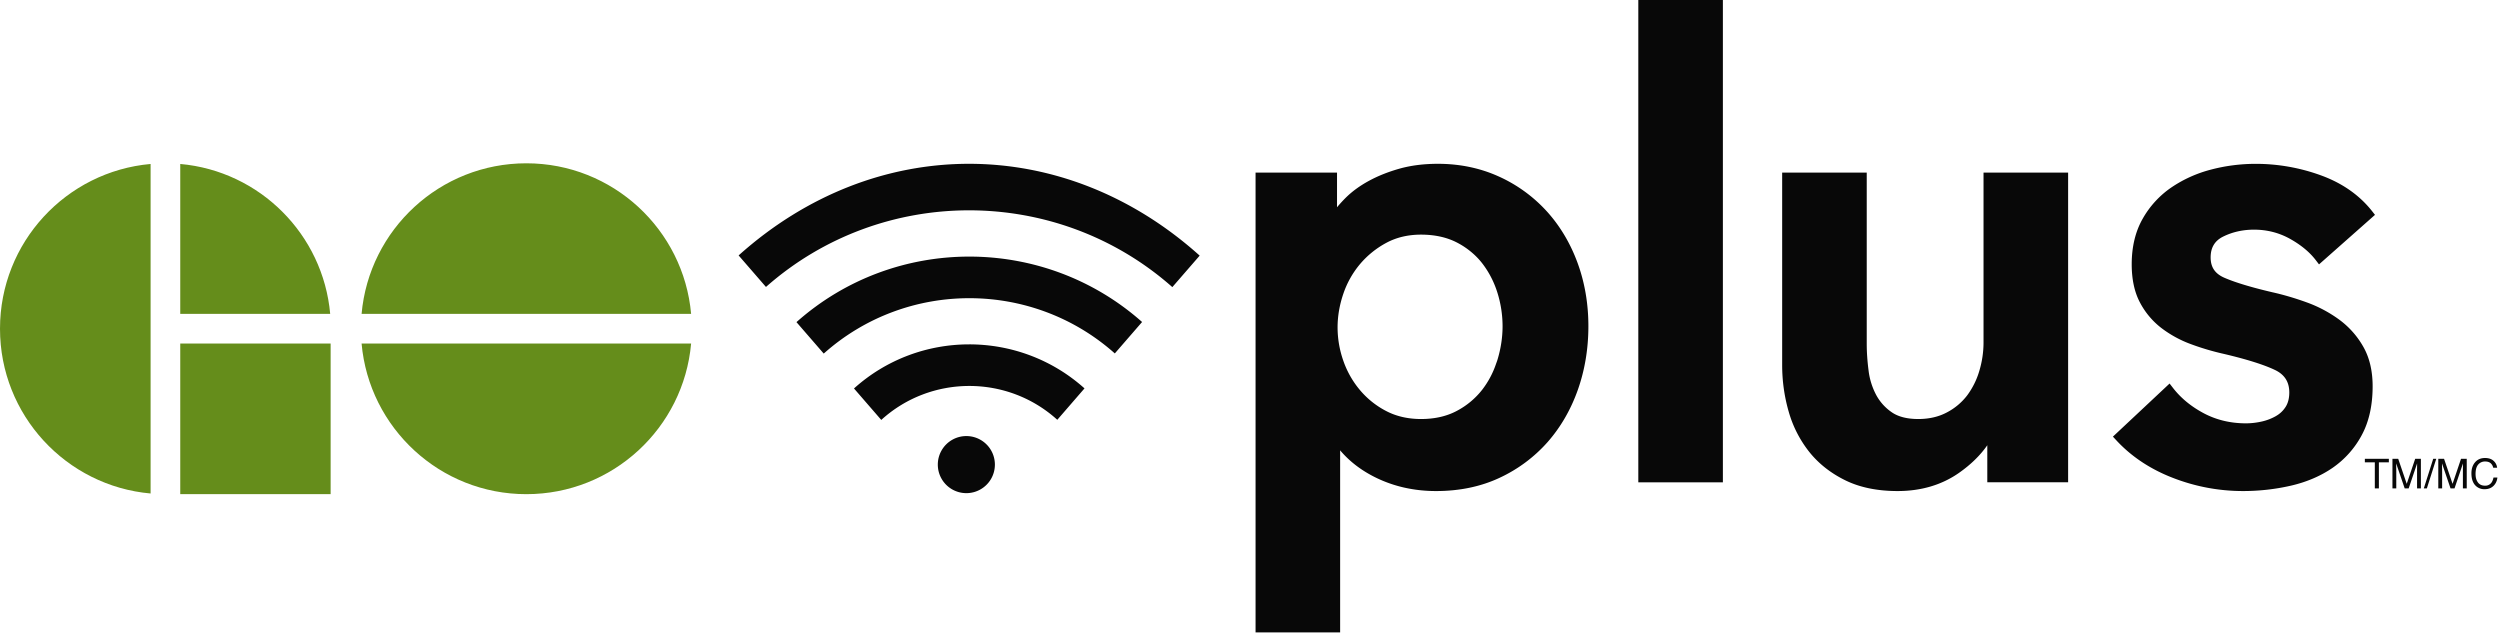 <svg width="209" height="53" viewBox="0 0 209 53" xmlns="http://www.w3.org/2000/svg">
    <g fill-rule="nonzero" fill="none">
        <path d="M199.708 38.358v.294h-.833v2.18h-.34v-2.18h-.833v-.294h2.006zm.303 0h.48l.712 2.091.706-2.091h.477v2.473h-.32v-1.46c0-.05 0-.132.002-.252.002-.116.002-.241.002-.376l-.705 2.088h-.332l-.714-2.088v.077c0 .06.003.154.005.276.003.122.005.215.005.273v1.46h-.32v-2.471h.002zm3.405 0h.255l-.786 2.473h-.255l.786-2.473zm.427 0h.48l.712 2.091.706-2.091h.478v2.473h-.321v-1.46c0-.05 0-.132.002-.252.003-.116.003-.241.003-.376l-.706 2.088h-.332l-.714-2.088v.077c0 .06.003.154.006.276.002.122.005.215.005.273v1.46h-.321v-2.471h.002zm4.632.18a.88.88 0 0 1 .283.563h-.326a.687.687 0 0 0-.218-.38c-.108-.092-.26-.14-.456-.14a.73.73 0 0 0-.581.257c-.149.173-.22.435-.22.788 0 .29.066.526.198.706.133.18.332.271.595.271a.63.63 0 0 0 .555-.284c.066-.1.116-.23.15-.395h.327c-.029.26-.124.48-.286.655-.194.212-.457.319-.786.319a1.03 1.03 0 0 1-.716-.263c-.255-.231-.383-.587-.383-1.067 0-.366.096-.663.287-.9.207-.254.491-.38.855-.38.31.003.552.086.722.25zM129.29 17.644a12.185 12.185 0 0 0-3.999-2.893c-1.544-.7-3.254-1.057-5.08-1.057-1.18 0-2.263.138-3.219.407-.945.268-1.81.613-2.566 1.027-.762.416-1.417.897-1.946 1.427-.257.258-.493.518-.705.773V14.43h-6.81v38.44h7.07V37.647c.775.92 1.765 1.68 2.953 2.266 1.53.756 3.233 1.139 5.064 1.139 1.967 0 3.756-.375 5.319-1.11a12.247 12.247 0 0 0 3.997-2.972c1.09-1.237 1.945-2.705 2.534-4.366.587-1.656.887-3.453.887-5.334 0-1.885-.308-3.674-.913-5.314-.605-1.643-1.476-3.094-2.585-4.312zm-5.368 14.925a6.587 6.587 0 0 1-2.123 1.776c-.844.454-1.853.685-3.002.685-1.08 0-2.057-.223-2.9-.661a7.168 7.168 0 0 1-2.206-1.76 7.737 7.737 0 0 1-1.394-2.463 8.436 8.436 0 0 1-.475-2.77c0-.93.16-1.871.475-2.8a7.704 7.704 0 0 1 1.391-2.487 7.565 7.565 0 0 1 2.21-1.789c.845-.454 1.819-.685 2.896-.685 1.15 0 2.16.223 3.007.661a6.513 6.513 0 0 1 1.672 1.232c.16.162.308.334.446.512.56.727.987 1.555 1.269 2.463a9.42 9.42 0 0 1 .427 2.784c0 .931-.143 1.876-.427 2.813-.035.117-.08.228-.12.342a7.476 7.476 0 0 1-1.146 2.147zM136.963 0h7.07v40.322h-7.07V0zm28.86 28.631c0 .794-.117 1.59-.35 2.37a6.51 6.51 0 0 1-1.01 2.044 5.103 5.103 0 0 1-1.698 1.43c-.687.369-1.494.555-2.399.555-.924 0-1.667-.189-2.205-.558a4.119 4.119 0 0 1-1.314-1.457 5.832 5.832 0 0 1-.634-2.033c-.101-.78-.154-1.536-.154-2.247V14.43h-7.07v16.083c0 1.321.18 2.624.538 3.872a9.655 9.655 0 0 0 1.717 3.381c.783.985 1.797 1.786 3.013 2.383 1.215.6 2.69.903 4.384.903 1.956 0 3.676-.507 5.117-1.51.992-.693 1.791-1.47 2.38-2.32v3.097h6.757V14.43h-7.072v14.202zm29.727-1.916a10.826 10.826 0 0 0-2.715-1.439c-.977-.353-1.951-.64-2.893-.849-1.75-.411-3.09-.817-3.986-1.207-.78-.34-1.147-.879-1.147-1.699 0-.82.34-1.388 1.035-1.736.778-.387 1.648-.586 2.593-.586 1.075 0 2.083.255 2.996.761.924.513 1.656 1.118 2.177 1.803l.26.34 4.679-4.14-.231-.296c-1.054-1.342-2.495-2.354-4.281-3.004a15.914 15.914 0 0 0-5.443-.966c-1.282 0-2.548.162-3.761.483a10.654 10.654 0 0 0-3.312 1.494 7.828 7.828 0 0 0-2.394 2.614c-.608 1.067-.916 2.347-.916 3.804 0 1.244.226 2.309.672 3.163a6.502 6.502 0 0 0 1.78 2.145 9.4 9.4 0 0 0 2.485 1.366c.897.335 1.839.613 2.792.826 1.879.443 3.304.891 4.235 1.332.815.385 1.21 1.003 1.21 1.887 0 .478-.103.881-.302 1.197-.21.332-.48.586-.828.783a4.299 4.299 0 0 1-1.197.454c-.44.098-.876.146-1.298.146-1.287 0-2.473-.284-3.524-.842-1.06-.562-1.932-1.282-2.59-2.139l-.269-.347-4.737 4.44.268.289c1.256 1.364 2.853 2.428 4.75 3.16a16.13 16.13 0 0 0 5.842 1.1c1.38 0 2.74-.154 4.037-.454 1.314-.305 2.487-.81 3.482-1.497a7.75 7.75 0 0 0 2.423-2.726c.605-1.117.91-2.49.91-4.084 0-1.282-.262-2.397-.785-3.31a7.22 7.22 0 0 0-2.017-2.266zM80.787 41.227a2.386 2.386 0 1 0 0-4.772 2.386 2.386 0 0 0 0 4.772zm9.878-8.758-2.275 2.627c-4.166-3.777-10.557-3.771-14.716.01l-2.28-2.63c5.462-4.915 13.801-4.912 19.27-.007zm4.814-5.55-2.28 2.628c-6.916-6.16-17.423-6.158-24.334.013l-2.28-2.63c8.214-7.301 20.672-7.304 28.894-.01zm-33.73-5.565c11.397-10.218 27.148-10.213 38.544.016l-2.285 2.632c-9.67-8.553-24.297-8.559-33.973-.013z" fill="#080808"/>
        <path d="M44.003 13.652c-7.222 0-13.148 5.534-13.774 12.59h27.548c-.626-7.056-6.553-12.59-13.774-12.59zm-28.934.056v12.534h12.535c-.592-6.648-5.887-11.942-12.535-12.534zm0 27.604h12.572V28.719l-12.572.002v12.59zM0 27.482C0 34.7 5.534 40.63 12.59 41.256V13.708C5.53 14.337 0 20.263 0 27.482zm44.003 13.83c7.219 0 13.148-5.534 13.774-12.59H30.229c.629 7.056 6.555 12.59 13.774 12.59z" fill="#658D1B"/>
    </g>
</svg>

